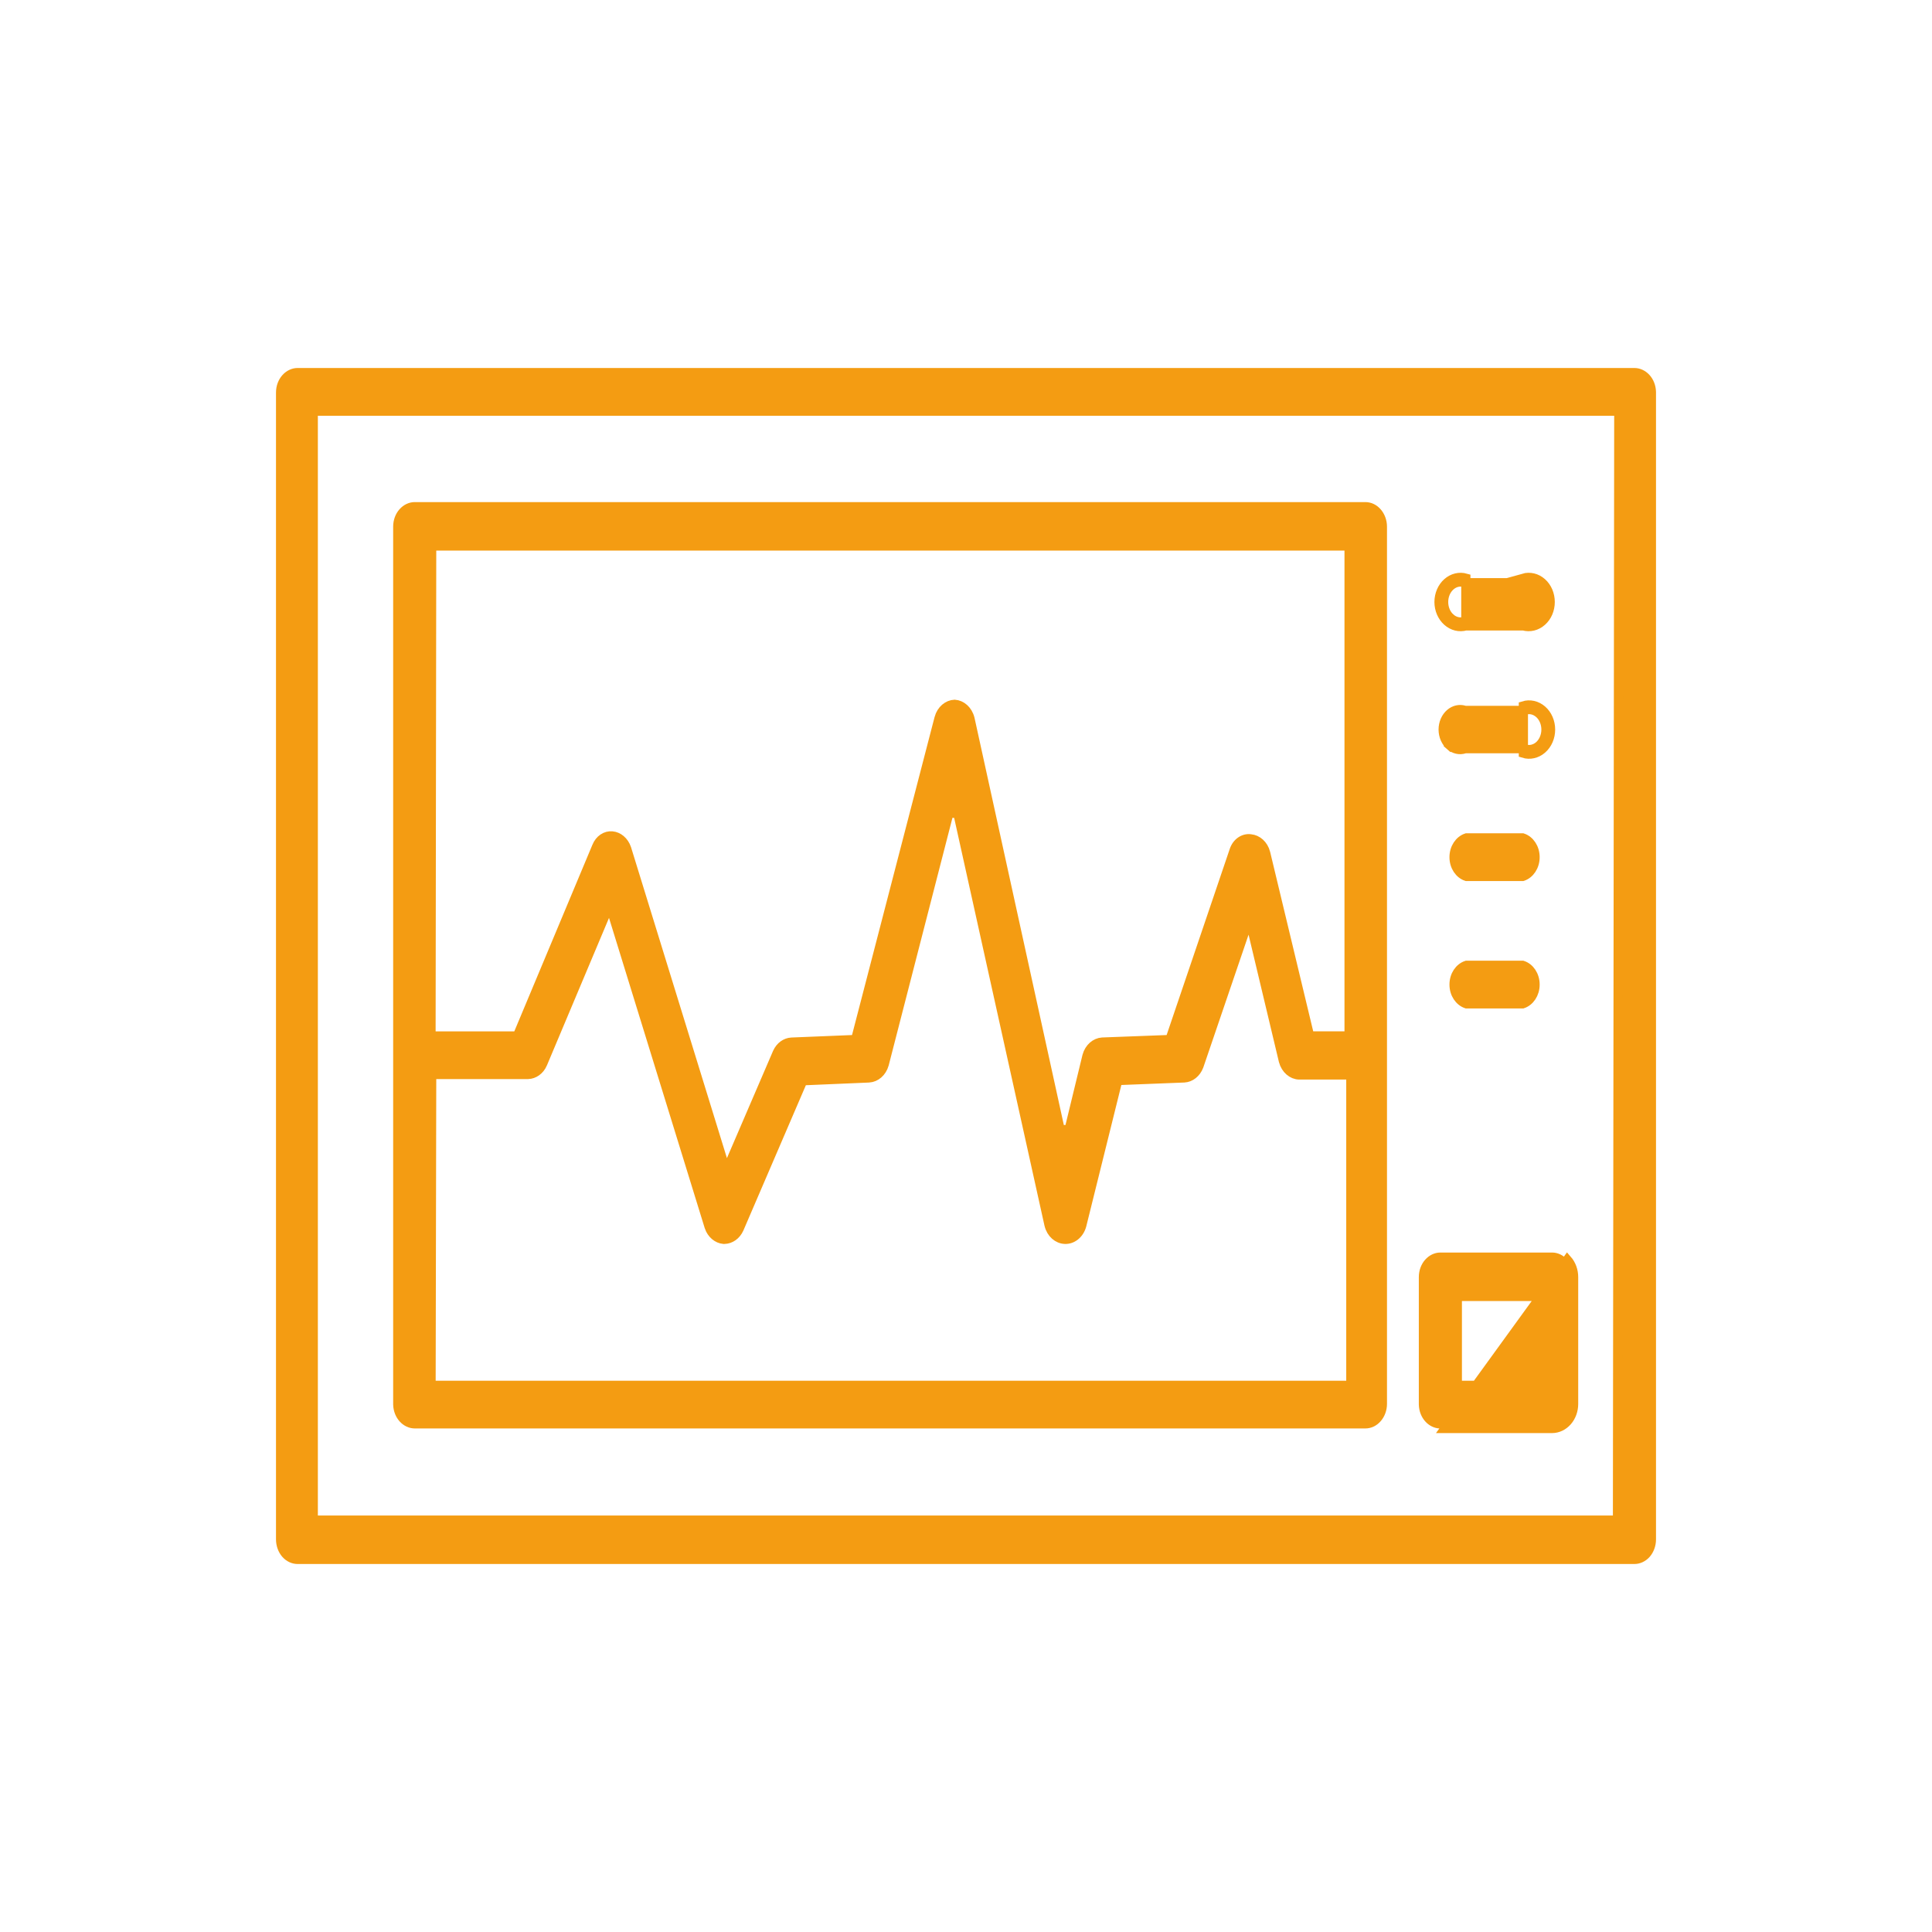 <svg width="42" height="42" viewBox="0 0 42 42" fill="none" xmlns="http://www.w3.org/2000/svg">
<path d="M35.431 8.1V8.1H35.531C35.719 8.1 35.893 8.274 35.9 8.52V33.465C35.9 33.584 35.858 33.697 35.788 33.778C35.717 33.858 35.624 33.9 35.531 33.9H6.469C6.376 33.9 6.283 33.858 6.212 33.778C6.142 33.697 6.1 33.584 6.1 33.465V8.535C6.1 8.282 6.277 8.1 6.469 8.1H35.431ZM35.062 33.046H35.162L35.163 32.946L35.191 9.038L35.191 8.938H35.091H6.91H6.81V9.038V32.946V33.046H6.91H35.062Z" fill="#F49C12" stroke="#F49C12" stroke-width="0.2"/>
<path d="M9.116 30.953V30.953L9.016 30.953C8.828 30.953 8.654 30.779 8.647 30.532V11.45C8.647 11.197 8.824 11.015 9.016 11.015H29.683C29.776 11.015 29.869 11.057 29.939 11.138C30.01 11.219 30.052 11.331 30.052 11.45V30.518C30.052 30.637 30.01 30.75 29.939 30.83C29.869 30.911 29.776 30.953 29.683 30.953H9.116ZM9.484 11.869H9.385L9.384 11.969L9.37 22.421L9.37 22.521H9.47H11.181H11.248L11.273 22.459L12.97 18.405L12.97 18.405L12.971 18.403C13.034 18.245 13.171 18.16 13.305 18.172L13.306 18.172C13.441 18.183 13.567 18.284 13.622 18.445L15.707 25.205L15.787 25.464L15.895 25.215L16.898 22.884C16.961 22.744 17.081 22.662 17.205 22.655C17.206 22.655 17.206 22.655 17.206 22.655L18.526 22.601L18.6 22.598L18.619 22.526L20.414 15.612C20.414 15.612 20.414 15.611 20.414 15.611C20.464 15.43 20.604 15.317 20.752 15.311C20.901 15.32 21.041 15.438 21.087 15.624L23.046 24.555L23.241 24.557L23.63 22.954C23.679 22.776 23.815 22.664 23.96 22.654L25.365 22.601L25.433 22.598L25.456 22.533L26.824 18.5L26.824 18.5L26.825 18.497C26.882 18.313 27.037 18.215 27.185 18.235L27.185 18.235L27.189 18.236C27.334 18.249 27.467 18.363 27.514 18.54C27.514 18.541 27.514 18.541 27.514 18.541L28.451 22.444L28.47 22.52H28.548H29.228H29.328V22.421V11.969V11.869H29.228H9.484ZM9.484 23.358H9.385L9.384 23.458L9.371 30.016L9.37 30.116H9.471H29.266H29.366L29.366 30.016L29.366 23.469L29.366 23.369H29.266H28.241C28.091 23.364 27.95 23.249 27.9 23.065L27.24 20.296L27.159 19.959L27.048 20.287L26.064 23.174C26.005 23.33 25.879 23.425 25.745 23.433C25.745 23.433 25.744 23.433 25.744 23.433L24.373 23.487L24.298 23.49L24.28 23.563L23.516 26.642C23.462 26.836 23.306 26.95 23.149 26.942L23.148 26.942C22.995 26.936 22.851 26.817 22.805 26.628L22.803 26.62L20.823 17.681L20.628 17.678L19.222 23.138C19.172 23.314 19.036 23.425 18.891 23.433L18.877 23.434L17.515 23.492L17.452 23.495L17.427 23.552L16.068 26.712C16.003 26.856 15.878 26.939 15.751 26.942H15.728C15.595 26.929 15.47 26.829 15.416 26.671L15.416 26.67L13.335 19.925L13.253 19.662L13.147 19.916L11.797 23.123C11.797 23.124 11.797 23.124 11.797 23.124C11.733 23.27 11.608 23.354 11.48 23.358H9.484Z" fill="#F49C12" stroke="#F49C12" stroke-width="0.2"/>
<path d="M34.072 27.386L33.997 27.452C34.068 27.533 34.109 27.645 34.109 27.764V30.519C34.109 30.638 34.068 30.75 33.997 30.831C33.926 30.912 33.834 30.954 33.741 30.954H31.312H31.308C31.122 30.951 30.951 30.778 30.944 30.534V27.764C30.944 27.511 31.121 27.329 31.312 27.329H33.741C33.834 27.329 33.926 27.372 33.997 27.452L34.072 27.386ZM34.072 27.386C34.16 27.487 34.209 27.622 34.209 27.764V30.519C34.209 30.661 34.16 30.797 34.072 30.897C33.984 30.997 33.865 31.054 33.741 31.054H31.413L34.072 27.386ZM31.781 28.183H31.681V28.283V30.016V30.116H31.781H33.3H33.4V30.016V28.283V28.183H33.3H31.781Z" fill="#F49C12" stroke="#F49C12" stroke-width="0.2"/>
<path d="M33.52 13.508L33.453 13.434C33.364 13.513 33.25 13.539 33.145 13.509L33.131 13.506H33.117H31.866H31.852L31.838 13.509C31.733 13.539 31.62 13.513 31.53 13.434L31.464 13.508M33.52 13.508L33.453 13.434C33.544 13.353 33.6 13.226 33.6 13.087C33.6 12.948 33.544 12.82 33.453 12.74L33.453 12.74C33.364 12.66 33.25 12.634 33.145 12.664L33.131 12.668H33.117H31.866H31.852L31.838 12.664C31.733 12.634 31.62 12.66 31.53 12.74L31.53 12.74C31.439 12.82 31.383 12.948 31.383 13.087C31.383 13.226 31.439 13.353 31.53 13.434L31.464 13.508M33.52 13.508C33.634 13.407 33.7 13.252 33.7 13.087C33.7 12.922 33.634 12.766 33.52 12.665M33.52 13.508C33.406 13.61 33.257 13.646 33.117 13.606H31.866M31.464 13.508C31.577 13.61 31.726 13.646 31.866 13.606M31.464 13.508C31.35 13.407 31.283 13.252 31.283 13.087C31.283 12.922 31.35 12.766 31.464 12.665C31.577 12.564 31.726 12.528 31.866 12.568V13.606M31.866 13.606L33.52 12.665M33.52 12.665C33.406 12.563 33.257 12.528 33.117 12.568L33.52 12.665Z" fill="#F49C12" stroke="#F49C12" stroke-width="0.2"/>
<path d="M31.865 16.276H31.85L31.835 16.281C31.729 16.314 31.614 16.289 31.523 16.21L31.457 16.285L31.523 16.21C31.431 16.129 31.373 16 31.373 15.86C31.373 15.719 31.431 15.591 31.523 15.511L31.523 15.511C31.614 15.431 31.729 15.407 31.835 15.439L31.85 15.444H31.865H33.117H33.132L33.146 15.439C33.252 15.406 33.367 15.431 33.459 15.511L33.459 15.511C33.551 15.591 33.608 15.719 33.608 15.86C33.608 16 33.551 16.129 33.459 16.21C33.367 16.289 33.252 16.314 33.146 16.281L33.132 16.276H33.117H31.865ZM33.117 16.376C33.258 16.42 33.408 16.386 33.524 16.285C33.64 16.184 33.708 16.027 33.708 15.86C33.708 15.693 33.64 15.536 33.524 15.435C33.408 15.334 33.258 15.3 33.117 15.344V16.376Z" fill="#F49C12" stroke="#F49C12" stroke-width="0.2"/>
<path d="M33.371 18.634C33.371 18.837 33.254 19.003 33.101 19.053H31.879C31.727 19.003 31.61 18.837 31.61 18.634C31.61 18.431 31.727 18.266 31.88 18.215H33.101C33.254 18.266 33.371 18.431 33.371 18.634Z" fill="#F49C12" stroke="#F49C12" stroke-width="0.2"/>
<path d="M33.371 21.404C33.371 21.607 33.254 21.772 33.101 21.823H31.88C31.727 21.772 31.61 21.607 31.61 21.404C31.61 21.2 31.727 21.035 31.88 20.985H33.101C33.254 21.035 33.371 21.2 33.371 21.404Z" fill="#F49C12" stroke="#F49C12" stroke-width="0.2"/>
</svg>
